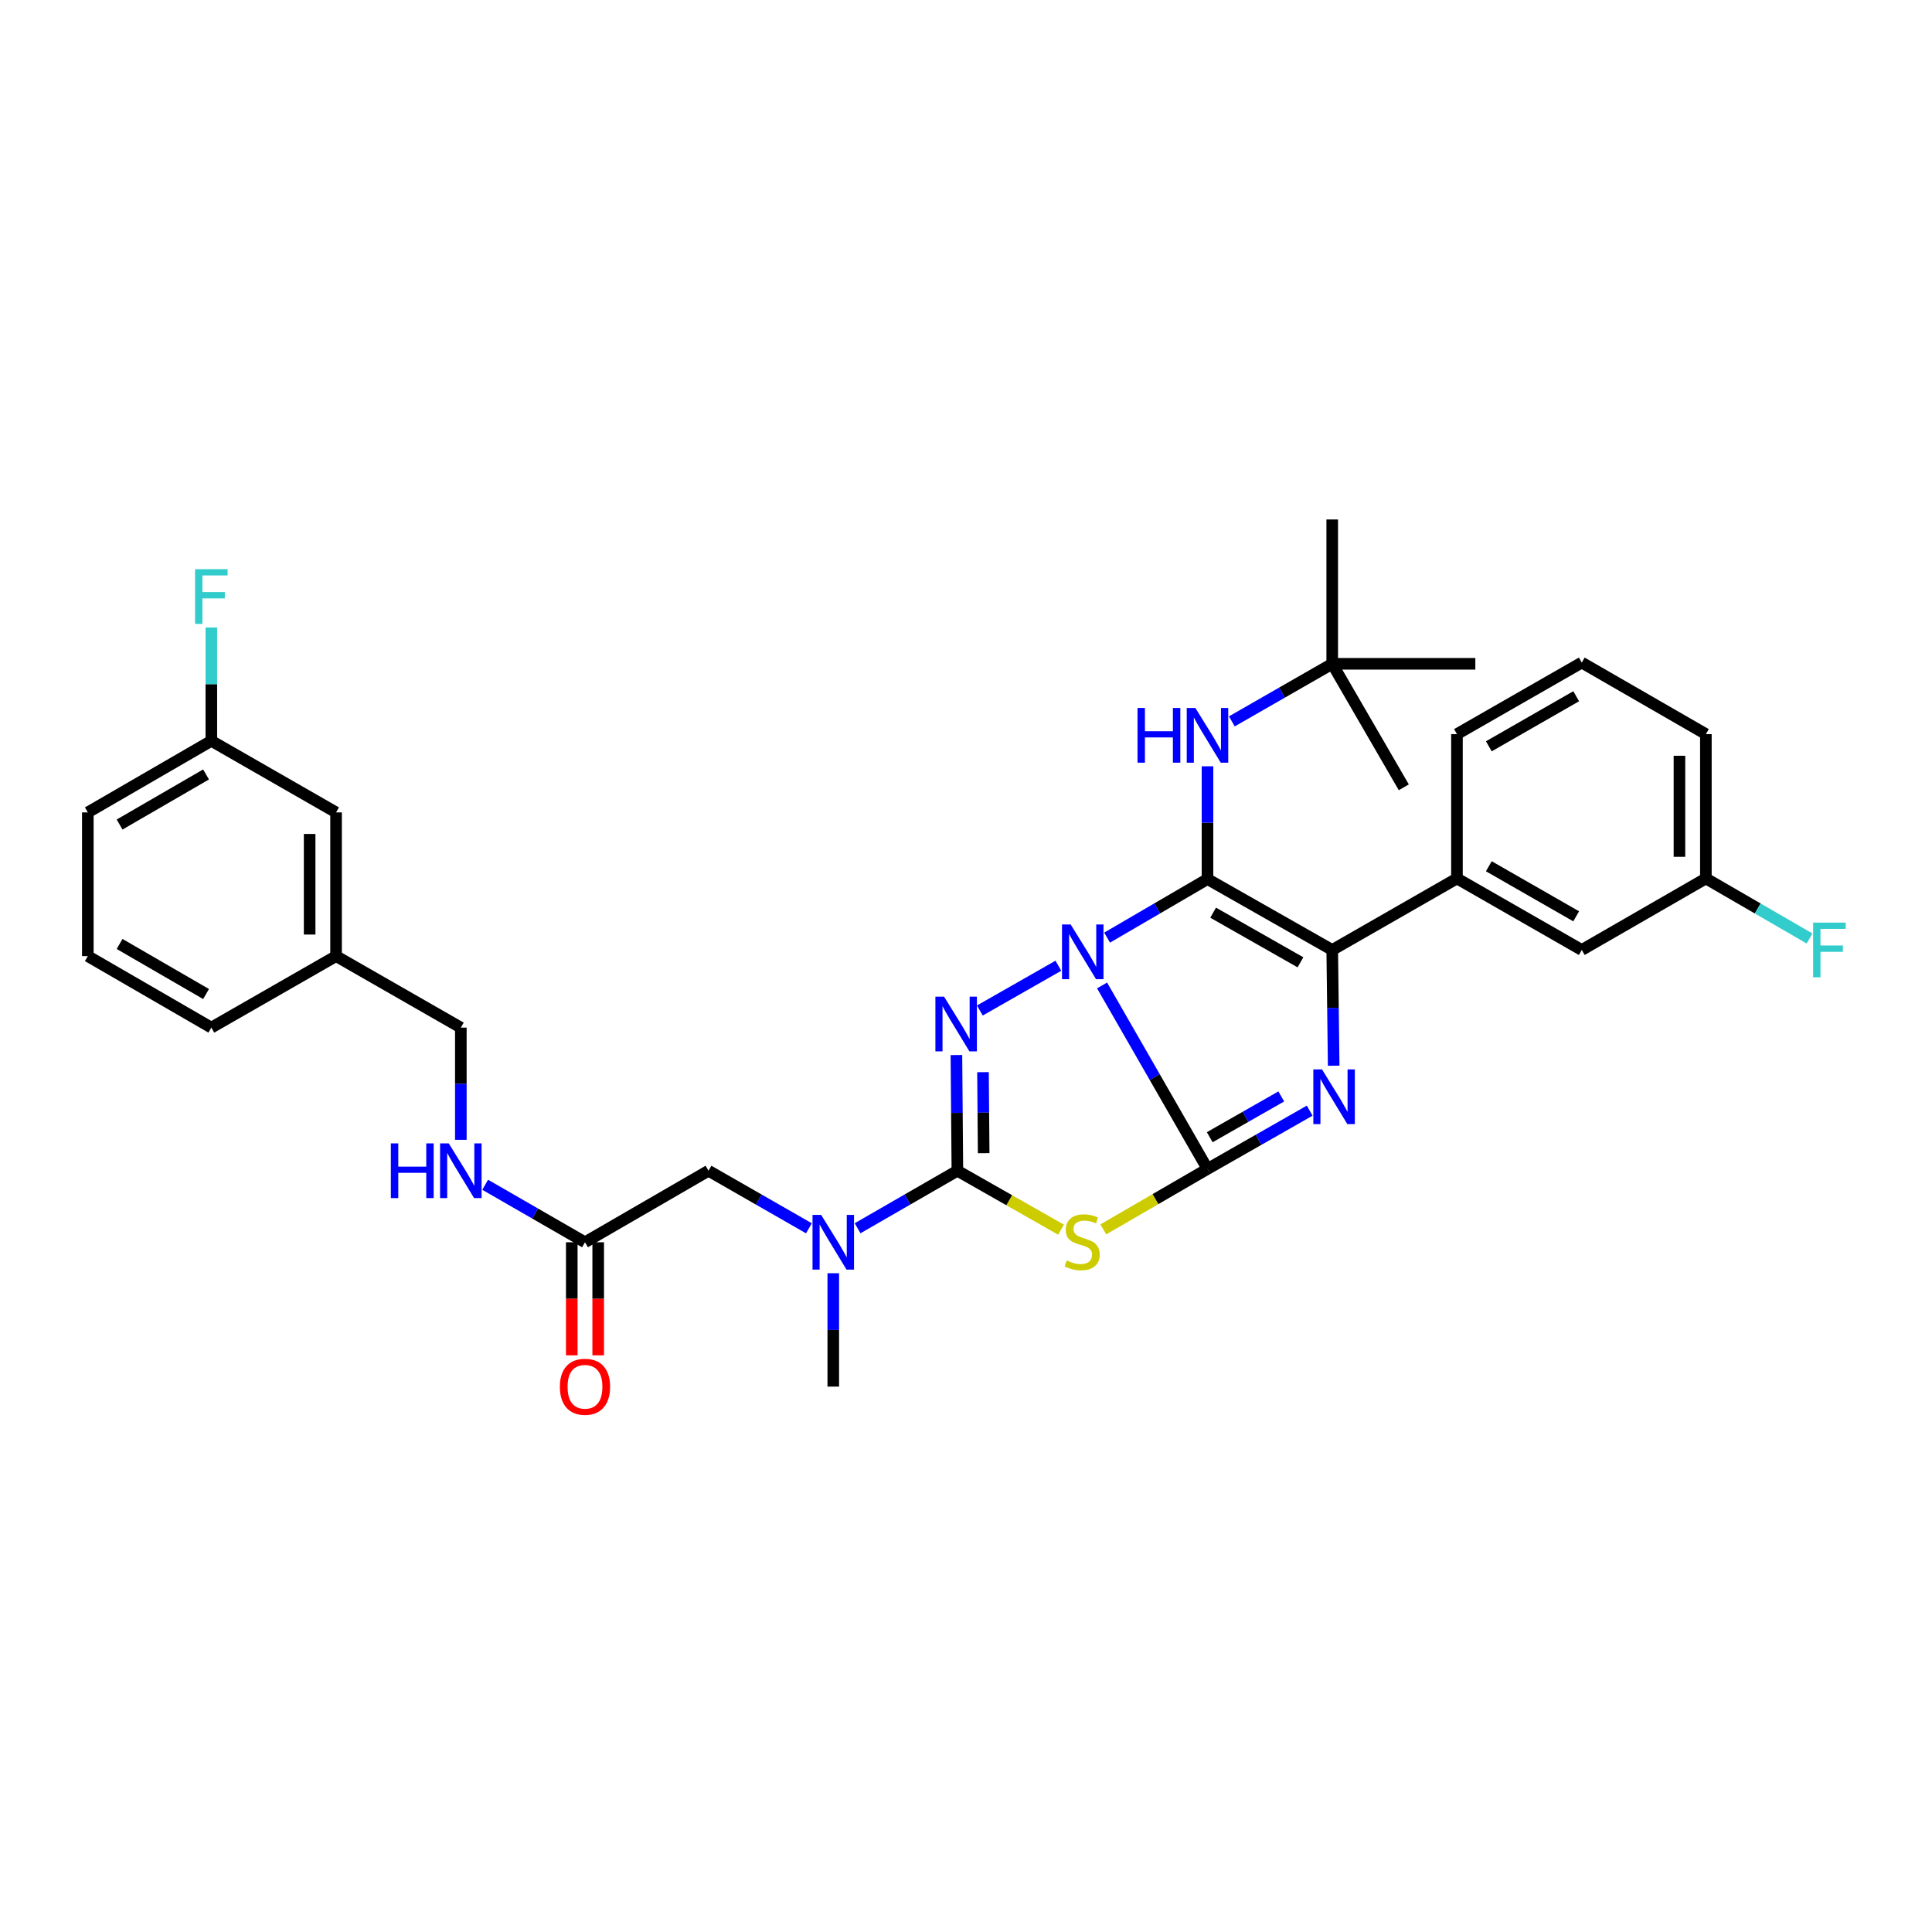 <?xml version='1.0' encoding='iso-8859-1'?>
<svg version='1.1' baseProfile='full'
              xmlns='http://www.w3.org/2000/svg'
                      xmlns:rdkit='http://www.rdkit.org/xml'
                      xmlns:xlink='http://www.w3.org/1999/xlink'
                  xml:space='preserve'
width='1000px' height='1000px' viewBox='0 0 1000 1000'>
<!-- END OF HEADER -->
<rect style='opacity:1.0;fill:#FFFFFF;stroke:none' width='1000' height='1000' x='0' y='0'> </rect>
<path class='bond-0' d='M 570.429,510.061 L 597.712,557.546' style='fill:none;fill-rule:evenodd;stroke:#0000FF;stroke-width:6px;stroke-linecap:butt;stroke-linejoin:miter;stroke-opacity:1' />
<path class='bond-0' d='M 597.712,557.546 L 624.995,605.031' style='fill:none;fill-rule:evenodd;stroke:#000000;stroke-width:6px;stroke-linecap:butt;stroke-linejoin:miter;stroke-opacity:1' />
<path class='bond-1' d='M 573.041,485.307 L 599.018,470.157' style='fill:none;fill-rule:evenodd;stroke:#0000FF;stroke-width:6px;stroke-linecap:butt;stroke-linejoin:miter;stroke-opacity:1' />
<path class='bond-1' d='M 599.018,470.157 L 624.995,455.006' style='fill:none;fill-rule:evenodd;stroke:#000000;stroke-width:6px;stroke-linecap:butt;stroke-linejoin:miter;stroke-opacity:1' />
<path class='bond-2' d='M 547.806,499.86 L 507.166,523.034' style='fill:none;fill-rule:evenodd;stroke:#0000FF;stroke-width:6px;stroke-linecap:butt;stroke-linejoin:miter;stroke-opacity:1' />
<path class='bond-3' d='M 624.995,605.031 L 651.443,589.951' style='fill:none;fill-rule:evenodd;stroke:#000000;stroke-width:6px;stroke-linecap:butt;stroke-linejoin:miter;stroke-opacity:1' />
<path class='bond-3' d='M 651.443,589.951 L 677.89,574.871' style='fill:none;fill-rule:evenodd;stroke:#0000FF;stroke-width:6px;stroke-linecap:butt;stroke-linejoin:miter;stroke-opacity:1' />
<path class='bond-3' d='M 626.154,588.624 L 644.668,578.068' style='fill:none;fill-rule:evenodd;stroke:#000000;stroke-width:6px;stroke-linecap:butt;stroke-linejoin:miter;stroke-opacity:1' />
<path class='bond-3' d='M 644.668,578.068 L 663.181,567.512' style='fill:none;fill-rule:evenodd;stroke:#0000FF;stroke-width:6px;stroke-linecap:butt;stroke-linejoin:miter;stroke-opacity:1' />
<path class='bond-4' d='M 624.995,605.031 L 598.036,620.682' style='fill:none;fill-rule:evenodd;stroke:#000000;stroke-width:6px;stroke-linecap:butt;stroke-linejoin:miter;stroke-opacity:1' />
<path class='bond-4' d='M 598.036,620.682 L 571.076,636.332' style='fill:none;fill-rule:evenodd;stroke:#CCCC00;stroke-width:6px;stroke-linecap:butt;stroke-linejoin:miter;stroke-opacity:1' />
<path class='bond-6' d='M 624.995,455.006 L 689.558,491.703' style='fill:none;fill-rule:evenodd;stroke:#000000;stroke-width:6px;stroke-linecap:butt;stroke-linejoin:miter;stroke-opacity:1' />
<path class='bond-6' d='M 627.921,472.403 L 673.115,498.091' style='fill:none;fill-rule:evenodd;stroke:#000000;stroke-width:6px;stroke-linecap:butt;stroke-linejoin:miter;stroke-opacity:1' />
<path class='bond-7' d='M 624.995,455.006 L 624.995,425.818' style='fill:none;fill-rule:evenodd;stroke:#000000;stroke-width:6px;stroke-linecap:butt;stroke-linejoin:miter;stroke-opacity:1' />
<path class='bond-7' d='M 624.995,425.818 L 624.995,396.63' style='fill:none;fill-rule:evenodd;stroke:#0000FF;stroke-width:6px;stroke-linecap:butt;stroke-linejoin:miter;stroke-opacity:1' />
<path class='bond-5' d='M 495.039,546.085 L 495.291,576.029' style='fill:none;fill-rule:evenodd;stroke:#0000FF;stroke-width:6px;stroke-linecap:butt;stroke-linejoin:miter;stroke-opacity:1' />
<path class='bond-5' d='M 495.291,576.029 L 495.542,605.973' style='fill:none;fill-rule:evenodd;stroke:#000000;stroke-width:6px;stroke-linecap:butt;stroke-linejoin:miter;stroke-opacity:1' />
<path class='bond-5' d='M 508.793,554.953 L 508.969,575.914' style='fill:none;fill-rule:evenodd;stroke:#0000FF;stroke-width:6px;stroke-linecap:butt;stroke-linejoin:miter;stroke-opacity:1' />
<path class='bond-5' d='M 508.969,575.914 L 509.145,596.875' style='fill:none;fill-rule:evenodd;stroke:#000000;stroke-width:6px;stroke-linecap:butt;stroke-linejoin:miter;stroke-opacity:1' />
<path class='bond-34' d='M 690.314,551.613 L 689.936,521.658' style='fill:none;fill-rule:evenodd;stroke:#0000FF;stroke-width:6px;stroke-linecap:butt;stroke-linejoin:miter;stroke-opacity:1' />
<path class='bond-34' d='M 689.936,521.658 L 689.558,491.703' style='fill:none;fill-rule:evenodd;stroke:#000000;stroke-width:6px;stroke-linecap:butt;stroke-linejoin:miter;stroke-opacity:1' />
<path class='bond-33' d='M 549.183,636.473 L 522.363,621.223' style='fill:none;fill-rule:evenodd;stroke:#CCCC00;stroke-width:6px;stroke-linecap:butt;stroke-linejoin:miter;stroke-opacity:1' />
<path class='bond-33' d='M 522.363,621.223 L 495.542,605.973' style='fill:none;fill-rule:evenodd;stroke:#000000;stroke-width:6px;stroke-linecap:butt;stroke-linejoin:miter;stroke-opacity:1' />
<path class='bond-8' d='M 495.542,605.973 L 469.717,620.856' style='fill:none;fill-rule:evenodd;stroke:#000000;stroke-width:6px;stroke-linecap:butt;stroke-linejoin:miter;stroke-opacity:1' />
<path class='bond-8' d='M 469.717,620.856 L 443.892,635.739' style='fill:none;fill-rule:evenodd;stroke:#0000FF;stroke-width:6px;stroke-linecap:butt;stroke-linejoin:miter;stroke-opacity:1' />
<path class='bond-9' d='M 689.558,491.703 L 754.122,454.687' style='fill:none;fill-rule:evenodd;stroke:#000000;stroke-width:6px;stroke-linecap:butt;stroke-linejoin:miter;stroke-opacity:1' />
<path class='bond-14' d='M 637.596,373.384 L 663.577,358.485' style='fill:none;fill-rule:evenodd;stroke:#0000FF;stroke-width:6px;stroke-linecap:butt;stroke-linejoin:miter;stroke-opacity:1' />
<path class='bond-14' d='M 663.577,358.485 L 689.558,343.586' style='fill:none;fill-rule:evenodd;stroke:#000000;stroke-width:6px;stroke-linecap:butt;stroke-linejoin:miter;stroke-opacity:1' />
<path class='bond-11' d='M 418.697,635.772 L 392.709,620.873' style='fill:none;fill-rule:evenodd;stroke:#0000FF;stroke-width:6px;stroke-linecap:butt;stroke-linejoin:miter;stroke-opacity:1' />
<path class='bond-11' d='M 392.709,620.873 L 366.72,605.973' style='fill:none;fill-rule:evenodd;stroke:#000000;stroke-width:6px;stroke-linecap:butt;stroke-linejoin:miter;stroke-opacity:1' />
<path class='bond-24' d='M 431.298,659.024 L 431.298,688.364' style='fill:none;fill-rule:evenodd;stroke:#0000FF;stroke-width:6px;stroke-linecap:butt;stroke-linejoin:miter;stroke-opacity:1' />
<path class='bond-24' d='M 431.298,688.364 L 431.298,717.705' style='fill:none;fill-rule:evenodd;stroke:#000000;stroke-width:6px;stroke-linecap:butt;stroke-linejoin:miter;stroke-opacity:1' />
<path class='bond-13' d='M 754.122,454.687 L 818.715,491.703' style='fill:none;fill-rule:evenodd;stroke:#000000;stroke-width:6px;stroke-linecap:butt;stroke-linejoin:miter;stroke-opacity:1' />
<path class='bond-13' d='M 770.612,448.372 L 815.827,474.283' style='fill:none;fill-rule:evenodd;stroke:#000000;stroke-width:6px;stroke-linecap:butt;stroke-linejoin:miter;stroke-opacity:1' />
<path class='bond-23' d='M 754.122,454.687 L 754.122,379.979' style='fill:none;fill-rule:evenodd;stroke:#000000;stroke-width:6px;stroke-linecap:butt;stroke-linejoin:miter;stroke-opacity:1' />
<path class='bond-10' d='M 302.788,642.996 L 366.72,605.973' style='fill:none;fill-rule:evenodd;stroke:#000000;stroke-width:6px;stroke-linecap:butt;stroke-linejoin:miter;stroke-opacity:1' />
<path class='bond-12' d='M 302.788,642.996 L 276.955,628.113' style='fill:none;fill-rule:evenodd;stroke:#000000;stroke-width:6px;stroke-linecap:butt;stroke-linejoin:miter;stroke-opacity:1' />
<path class='bond-12' d='M 276.955,628.113 L 251.122,613.229' style='fill:none;fill-rule:evenodd;stroke:#0000FF;stroke-width:6px;stroke-linecap:butt;stroke-linejoin:miter;stroke-opacity:1' />
<path class='bond-15' d='M 295.948,642.996 L 295.948,672.257' style='fill:none;fill-rule:evenodd;stroke:#000000;stroke-width:6px;stroke-linecap:butt;stroke-linejoin:miter;stroke-opacity:1' />
<path class='bond-15' d='M 295.948,672.257 L 295.948,701.517' style='fill:none;fill-rule:evenodd;stroke:#FF0000;stroke-width:6px;stroke-linecap:butt;stroke-linejoin:miter;stroke-opacity:1' />
<path class='bond-15' d='M 309.627,642.996 L 309.627,672.257' style='fill:none;fill-rule:evenodd;stroke:#000000;stroke-width:6px;stroke-linecap:butt;stroke-linejoin:miter;stroke-opacity:1' />
<path class='bond-15' d='M 309.627,672.257 L 309.627,701.517' style='fill:none;fill-rule:evenodd;stroke:#FF0000;stroke-width:6px;stroke-linecap:butt;stroke-linejoin:miter;stroke-opacity:1' />
<path class='bond-17' d='M 238.528,589.961 L 238.528,560.928' style='fill:none;fill-rule:evenodd;stroke:#0000FF;stroke-width:6px;stroke-linecap:butt;stroke-linejoin:miter;stroke-opacity:1' />
<path class='bond-17' d='M 238.528,560.928 L 238.528,531.896' style='fill:none;fill-rule:evenodd;stroke:#000000;stroke-width:6px;stroke-linecap:butt;stroke-linejoin:miter;stroke-opacity:1' />
<path class='bond-16' d='M 818.715,491.703 L 882.959,454.687' style='fill:none;fill-rule:evenodd;stroke:#000000;stroke-width:6px;stroke-linecap:butt;stroke-linejoin:miter;stroke-opacity:1' />
<path class='bond-27' d='M 689.558,343.586 L 763.628,343.586' style='fill:none;fill-rule:evenodd;stroke:#000000;stroke-width:6px;stroke-linecap:butt;stroke-linejoin:miter;stroke-opacity:1' />
<path class='bond-28' d='M 689.558,343.586 L 689.558,268.878' style='fill:none;fill-rule:evenodd;stroke:#000000;stroke-width:6px;stroke-linecap:butt;stroke-linejoin:miter;stroke-opacity:1' />
<path class='bond-29' d='M 689.558,343.586 L 726.605,407.511' style='fill:none;fill-rule:evenodd;stroke:#000000;stroke-width:6px;stroke-linecap:butt;stroke-linejoin:miter;stroke-opacity:1' />
<path class='bond-21' d='M 882.959,454.687 L 909.792,470.223' style='fill:none;fill-rule:evenodd;stroke:#000000;stroke-width:6px;stroke-linecap:butt;stroke-linejoin:miter;stroke-opacity:1' />
<path class='bond-21' d='M 909.792,470.223 L 936.625,485.759' style='fill:none;fill-rule:evenodd;stroke:#33CCCC;stroke-width:6px;stroke-linecap:butt;stroke-linejoin:miter;stroke-opacity:1' />
<path class='bond-35' d='M 882.959,454.687 L 882.959,379.979' style='fill:none;fill-rule:evenodd;stroke:#000000;stroke-width:6px;stroke-linecap:butt;stroke-linejoin:miter;stroke-opacity:1' />
<path class='bond-35' d='M 869.28,443.481 L 869.28,391.185' style='fill:none;fill-rule:evenodd;stroke:#000000;stroke-width:6px;stroke-linecap:butt;stroke-linejoin:miter;stroke-opacity:1' />
<path class='bond-20' d='M 238.528,531.896 L 173.95,494.88' style='fill:none;fill-rule:evenodd;stroke:#000000;stroke-width:6px;stroke-linecap:butt;stroke-linejoin:miter;stroke-opacity:1' />
<path class='bond-18' d='M 173.95,420.498 L 173.95,494.88' style='fill:none;fill-rule:evenodd;stroke:#000000;stroke-width:6px;stroke-linecap:butt;stroke-linejoin:miter;stroke-opacity:1' />
<path class='bond-18' d='M 160.271,431.655 L 160.271,483.722' style='fill:none;fill-rule:evenodd;stroke:#000000;stroke-width:6px;stroke-linecap:butt;stroke-linejoin:miter;stroke-opacity:1' />
<path class='bond-19' d='M 173.95,420.498 L 109.387,383.46' style='fill:none;fill-rule:evenodd;stroke:#000000;stroke-width:6px;stroke-linecap:butt;stroke-linejoin:miter;stroke-opacity:1' />
<path class='bond-22' d='M 109.387,383.46 L 109.387,354.127' style='fill:none;fill-rule:evenodd;stroke:#000000;stroke-width:6px;stroke-linecap:butt;stroke-linejoin:miter;stroke-opacity:1' />
<path class='bond-22' d='M 109.387,354.127 L 109.387,324.794' style='fill:none;fill-rule:evenodd;stroke:#33CCCC;stroke-width:6px;stroke-linecap:butt;stroke-linejoin:miter;stroke-opacity:1' />
<path class='bond-36' d='M 109.387,383.46 L 45.455,420.498' style='fill:none;fill-rule:evenodd;stroke:#000000;stroke-width:6px;stroke-linecap:butt;stroke-linejoin:miter;stroke-opacity:1' />
<path class='bond-36' d='M 106.654,400.851 L 61.901,426.778' style='fill:none;fill-rule:evenodd;stroke:#000000;stroke-width:6px;stroke-linecap:butt;stroke-linejoin:miter;stroke-opacity:1' />
<path class='bond-32' d='M 173.95,494.88 L 109.387,531.896' style='fill:none;fill-rule:evenodd;stroke:#000000;stroke-width:6px;stroke-linecap:butt;stroke-linejoin:miter;stroke-opacity:1' />
<path class='bond-25' d='M 754.122,379.979 L 818.715,342.948' style='fill:none;fill-rule:evenodd;stroke:#000000;stroke-width:6px;stroke-linecap:butt;stroke-linejoin:miter;stroke-opacity:1' />
<path class='bond-25' d='M 770.614,386.291 L 815.829,360.37' style='fill:none;fill-rule:evenodd;stroke:#000000;stroke-width:6px;stroke-linecap:butt;stroke-linejoin:miter;stroke-opacity:1' />
<path class='bond-30' d='M 818.715,342.948 L 882.959,379.979' style='fill:none;fill-rule:evenodd;stroke:#000000;stroke-width:6px;stroke-linecap:butt;stroke-linejoin:miter;stroke-opacity:1' />
<path class='bond-26' d='M 45.455,494.88 L 109.387,531.896' style='fill:none;fill-rule:evenodd;stroke:#000000;stroke-width:6px;stroke-linecap:butt;stroke-linejoin:miter;stroke-opacity:1' />
<path class='bond-26' d='M 61.898,488.594 L 106.651,514.505' style='fill:none;fill-rule:evenodd;stroke:#000000;stroke-width:6px;stroke-linecap:butt;stroke-linejoin:miter;stroke-opacity:1' />
<path class='bond-31' d='M 45.455,494.88 L 45.455,420.498' style='fill:none;fill-rule:evenodd;stroke:#000000;stroke-width:6px;stroke-linecap:butt;stroke-linejoin:miter;stroke-opacity:1' />
<path  class='atom-0' d='M 554.172 478.501
L 563.452 493.501
Q 564.372 494.981, 565.852 497.661
Q 567.332 500.341, 567.412 500.501
L 567.412 478.501
L 571.172 478.501
L 571.172 506.821
L 567.292 506.821
L 557.332 490.421
Q 556.172 488.501, 554.932 486.301
Q 553.732 484.101, 553.372 483.421
L 553.372 506.821
L 549.692 506.821
L 549.692 478.501
L 554.172 478.501
' fill='#0000FF'/>
<path  class='atom-3' d='M 488.644 515.866
L 497.924 530.866
Q 498.844 532.346, 500.324 535.026
Q 501.804 537.706, 501.884 537.866
L 501.884 515.866
L 505.644 515.866
L 505.644 544.186
L 501.764 544.186
L 491.804 527.786
Q 490.644 525.866, 489.404 523.666
Q 488.204 521.466, 487.844 520.786
L 487.844 544.186
L 484.164 544.186
L 484.164 515.866
L 488.644 515.866
' fill='#0000FF'/>
<path  class='atom-4' d='M 684.256 553.513
L 693.536 568.513
Q 694.456 569.993, 695.936 572.673
Q 697.416 575.353, 697.496 575.513
L 697.496 553.513
L 701.256 553.513
L 701.256 581.833
L 697.376 581.833
L 687.416 565.433
Q 686.256 563.513, 685.016 561.313
Q 683.816 559.113, 683.456 558.433
L 683.456 581.833
L 679.776 581.833
L 679.776 553.513
L 684.256 553.513
' fill='#0000FF'/>
<path  class='atom-5' d='M 552.121 652.412
Q 552.441 652.532, 553.761 653.092
Q 555.081 653.652, 556.521 654.012
Q 558.001 654.332, 559.441 654.332
Q 562.121 654.332, 563.681 653.052
Q 565.241 651.732, 565.241 649.452
Q 565.241 647.892, 564.441 646.932
Q 563.681 645.972, 562.481 645.452
Q 561.281 644.932, 559.281 644.332
Q 556.761 643.572, 555.241 642.852
Q 553.761 642.132, 552.681 640.612
Q 551.641 639.092, 551.641 636.532
Q 551.641 632.972, 554.041 630.772
Q 556.481 628.572, 561.281 628.572
Q 564.561 628.572, 568.281 630.132
L 567.361 633.212
Q 563.961 631.812, 561.401 631.812
Q 558.641 631.812, 557.121 632.972
Q 555.601 634.092, 555.641 636.052
Q 555.641 637.572, 556.401 638.492
Q 557.201 639.412, 558.321 639.932
Q 559.481 640.452, 561.401 641.052
Q 563.961 641.852, 565.481 642.652
Q 567.001 643.452, 568.081 645.092
Q 569.201 646.692, 569.201 649.452
Q 569.201 653.372, 566.561 655.492
Q 563.961 657.572, 559.601 657.572
Q 557.081 657.572, 555.161 657.012
Q 553.281 656.492, 551.041 655.572
L 552.121 652.412
' fill='#CCCC00'/>
<path  class='atom-8' d='M 588.775 366.45
L 592.615 366.45
L 592.615 378.49
L 607.095 378.49
L 607.095 366.45
L 610.935 366.45
L 610.935 394.77
L 607.095 394.77
L 607.095 381.69
L 592.615 381.69
L 592.615 394.77
L 588.775 394.77
L 588.775 366.45
' fill='#0000FF'/>
<path  class='atom-8' d='M 618.735 366.45
L 628.015 381.45
Q 628.935 382.93, 630.415 385.61
Q 631.895 388.29, 631.975 388.45
L 631.975 366.45
L 635.735 366.45
L 635.735 394.77
L 631.855 394.77
L 621.895 378.37
Q 620.735 376.45, 619.495 374.25
Q 618.295 372.05, 617.935 371.37
L 617.935 394.77
L 614.255 394.77
L 614.255 366.45
L 618.735 366.45
' fill='#0000FF'/>
<path  class='atom-9' d='M 425.038 628.836
L 434.318 643.836
Q 435.238 645.316, 436.718 647.996
Q 438.198 650.676, 438.278 650.836
L 438.278 628.836
L 442.038 628.836
L 442.038 657.156
L 438.158 657.156
L 428.198 640.756
Q 427.038 638.836, 425.798 636.636
Q 424.598 634.436, 424.238 633.756
L 424.238 657.156
L 420.558 657.156
L 420.558 628.836
L 425.038 628.836
' fill='#0000FF'/>
<path  class='atom-13' d='M 202.308 591.813
L 206.148 591.813
L 206.148 603.853
L 220.628 603.853
L 220.628 591.813
L 224.468 591.813
L 224.468 620.133
L 220.628 620.133
L 220.628 607.053
L 206.148 607.053
L 206.148 620.133
L 202.308 620.133
L 202.308 591.813
' fill='#0000FF'/>
<path  class='atom-13' d='M 232.268 591.813
L 241.548 606.813
Q 242.468 608.293, 243.948 610.973
Q 245.428 613.653, 245.508 613.813
L 245.508 591.813
L 249.268 591.813
L 249.268 620.133
L 245.388 620.133
L 235.428 603.733
Q 234.268 601.813, 233.028 599.613
Q 231.828 597.413, 231.468 596.733
L 231.468 620.133
L 227.788 620.133
L 227.788 591.813
L 232.268 591.813
' fill='#0000FF'/>
<path  class='atom-16' d='M 289.788 717.785
Q 289.788 710.985, 293.148 707.185
Q 296.508 703.385, 302.788 703.385
Q 309.068 703.385, 312.428 707.185
Q 315.788 710.985, 315.788 717.785
Q 315.788 724.665, 312.388 728.585
Q 308.988 732.465, 302.788 732.465
Q 296.548 732.465, 293.148 728.585
Q 289.788 724.705, 289.788 717.785
M 302.788 729.265
Q 307.108 729.265, 309.428 726.385
Q 311.788 723.465, 311.788 717.785
Q 311.788 712.225, 309.428 709.425
Q 307.108 706.585, 302.788 706.585
Q 298.468 706.585, 296.108 709.385
Q 293.788 712.185, 293.788 717.785
Q 293.788 723.505, 296.108 726.385
Q 298.468 729.265, 302.788 729.265
' fill='#FF0000'/>
<path  class='atom-22' d='M 938.471 477.543
L 955.311 477.543
L 955.311 480.783
L 942.271 480.783
L 942.271 489.383
L 953.871 489.383
L 953.871 492.663
L 942.271 492.663
L 942.271 505.863
L 938.471 505.863
L 938.471 477.543
' fill='#33CCCC'/>
<path  class='atom-23' d='M 100.967 294.607
L 117.807 294.607
L 117.807 297.847
L 104.767 297.847
L 104.767 306.447
L 116.367 306.447
L 116.367 309.727
L 104.767 309.727
L 104.767 322.927
L 100.967 322.927
L 100.967 294.607
' fill='#33CCCC'/>
</svg>
